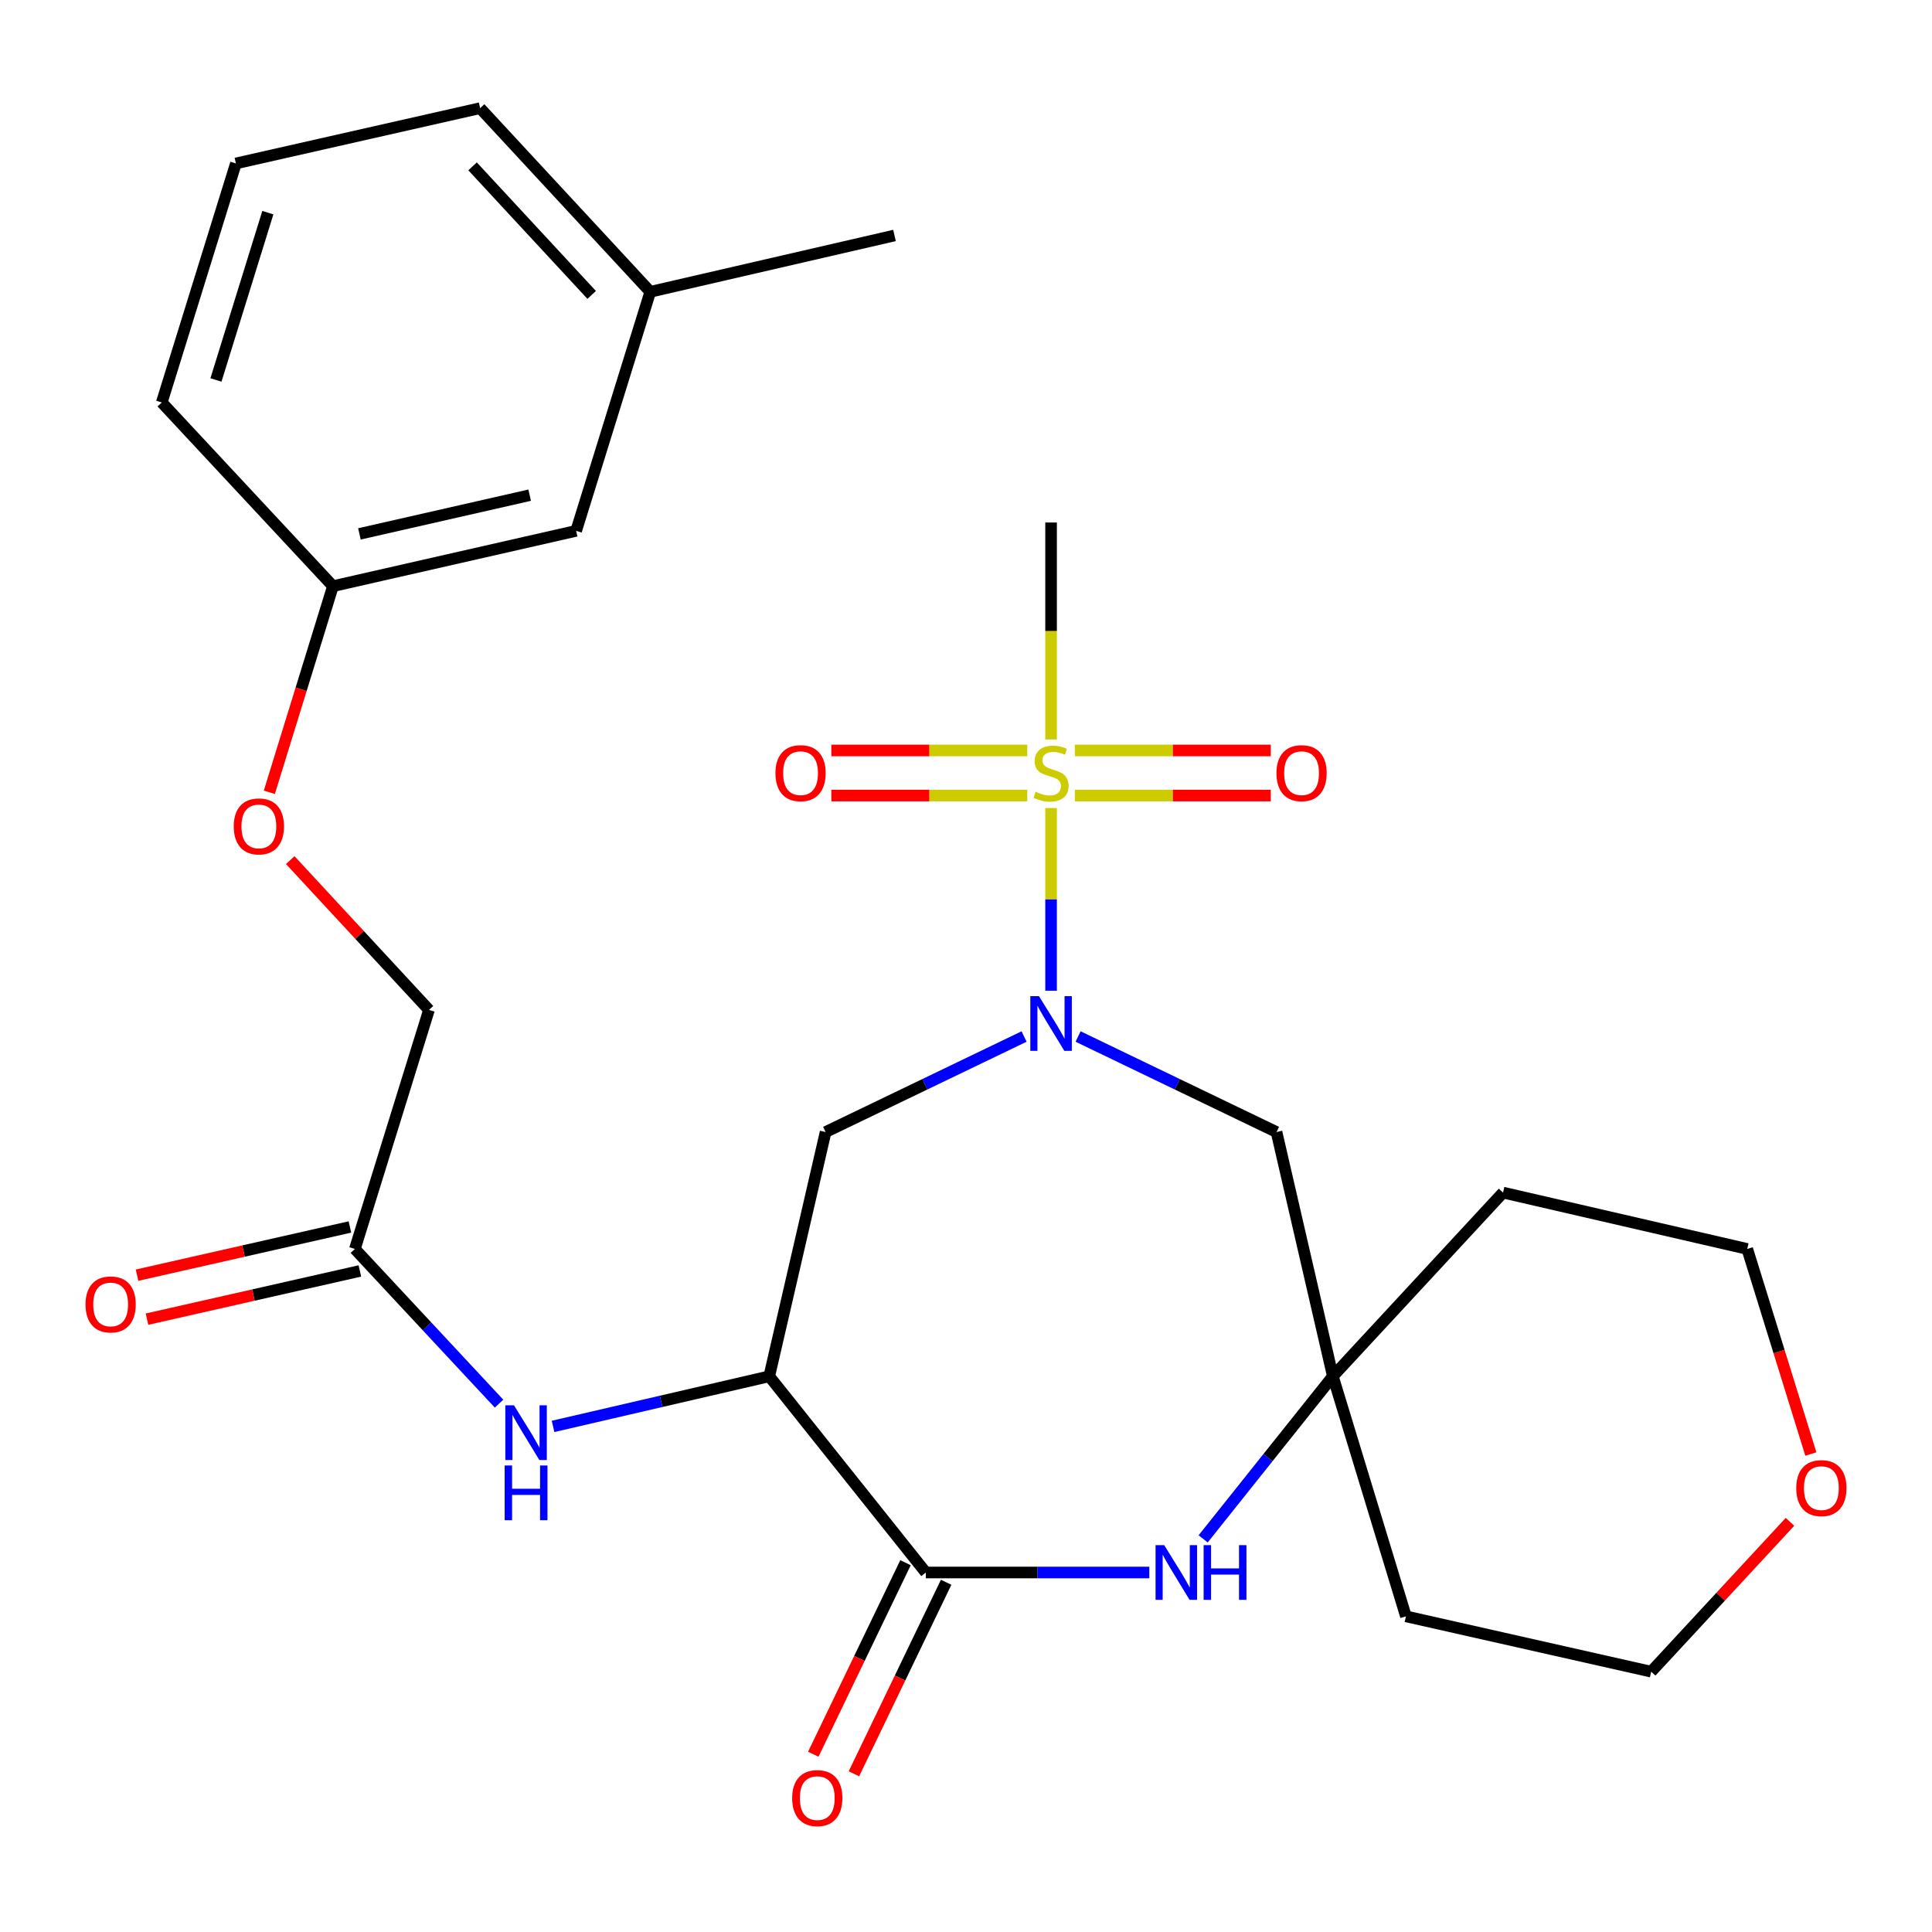 <?xml version='1.0' encoding='iso-8859-1'?>
<svg version='1.1' baseProfile='full'
              xmlns='http://www.w3.org/2000/svg'
                      xmlns:rdkit='http://www.rdkit.org/xml'
                      xmlns:xlink='http://www.w3.org/1999/xlink'
                  xml:space='preserve'
width='1000px' height='1000px' viewBox='0 0 1000 1000'>
<!-- END OF HEADER -->
<rect style='opacity:1.0;fill:#FFFFFF;stroke:none' width='1000' height='1000' x='0' y='0'> </rect>
<path class='bond-0' d='M 544.035,418.225 L 544.035,465.524' style='fill:none;fill-rule:evenodd;stroke:#CCCC00;stroke-width:6px;stroke-linecap:butt;stroke-linejoin:miter;stroke-opacity:1' />
<path class='bond-0' d='M 544.035,465.524 L 544.035,512.822' style='fill:none;fill-rule:evenodd;stroke:#0000FF;stroke-width:6px;stroke-linecap:butt;stroke-linejoin:miter;stroke-opacity:1' />
<path class='bond-9' d='M 556.356,411.774 L 607.056,411.774' style='fill:none;fill-rule:evenodd;stroke:#CCCC00;stroke-width:6px;stroke-linecap:butt;stroke-linejoin:miter;stroke-opacity:1' />
<path class='bond-9' d='M 607.056,411.774 L 657.756,411.774' style='fill:none;fill-rule:evenodd;stroke:#FF0000;stroke-width:6px;stroke-linecap:butt;stroke-linejoin:miter;stroke-opacity:1' />
<path class='bond-9' d='M 556.356,388.434 L 607.056,388.434' style='fill:none;fill-rule:evenodd;stroke:#CCCC00;stroke-width:6px;stroke-linecap:butt;stroke-linejoin:miter;stroke-opacity:1' />
<path class='bond-9' d='M 607.056,388.434 L 657.756,388.434' style='fill:none;fill-rule:evenodd;stroke:#FF0000;stroke-width:6px;stroke-linecap:butt;stroke-linejoin:miter;stroke-opacity:1' />
<path class='bond-10' d='M 531.713,388.434 L 481.007,388.434' style='fill:none;fill-rule:evenodd;stroke:#CCCC00;stroke-width:6px;stroke-linecap:butt;stroke-linejoin:miter;stroke-opacity:1' />
<path class='bond-10' d='M 481.007,388.434 L 430.302,388.434' style='fill:none;fill-rule:evenodd;stroke:#FF0000;stroke-width:6px;stroke-linecap:butt;stroke-linejoin:miter;stroke-opacity:1' />
<path class='bond-10' d='M 531.713,411.774 L 481.007,411.774' style='fill:none;fill-rule:evenodd;stroke:#CCCC00;stroke-width:6px;stroke-linecap:butt;stroke-linejoin:miter;stroke-opacity:1' />
<path class='bond-10' d='M 481.007,411.774 L 430.302,411.774' style='fill:none;fill-rule:evenodd;stroke:#FF0000;stroke-width:6px;stroke-linecap:butt;stroke-linejoin:miter;stroke-opacity:1' />
<path class='bond-14' d='M 544.035,382.742 L 544.035,326.596' style='fill:none;fill-rule:evenodd;stroke:#CCCC00;stroke-width:6px;stroke-linecap:butt;stroke-linejoin:miter;stroke-opacity:1' />
<path class='bond-14' d='M 544.035,326.596 L 544.035,270.45' style='fill:none;fill-rule:evenodd;stroke:#000000;stroke-width:6px;stroke-linecap:butt;stroke-linejoin:miter;stroke-opacity:1' />
<path class='bond-4' d='M 530.057,536.499 L 478.696,561.221' style='fill:none;fill-rule:evenodd;stroke:#0000FF;stroke-width:6px;stroke-linecap:butt;stroke-linejoin:miter;stroke-opacity:1' />
<path class='bond-4' d='M 478.696,561.221 L 427.335,585.942' style='fill:none;fill-rule:evenodd;stroke:#000000;stroke-width:6px;stroke-linecap:butt;stroke-linejoin:miter;stroke-opacity:1' />
<path class='bond-6' d='M 558.013,536.499 L 609.367,561.221' style='fill:none;fill-rule:evenodd;stroke:#0000FF;stroke-width:6px;stroke-linecap:butt;stroke-linejoin:miter;stroke-opacity:1' />
<path class='bond-6' d='M 609.367,561.221 L 660.722,585.942' style='fill:none;fill-rule:evenodd;stroke:#000000;stroke-width:6px;stroke-linecap:butt;stroke-linejoin:miter;stroke-opacity:1' />
<path class='bond-1' d='M 398.16,712.368 L 427.335,585.942' style='fill:none;fill-rule:evenodd;stroke:#000000;stroke-width:6px;stroke-linecap:butt;stroke-linejoin:miter;stroke-opacity:1' />
<path class='bond-2' d='M 398.16,712.368 L 479.201,813.923' style='fill:none;fill-rule:evenodd;stroke:#000000;stroke-width:6px;stroke-linecap:butt;stroke-linejoin:miter;stroke-opacity:1' />
<path class='bond-7' d='M 398.16,712.368 L 342.211,725.336' style='fill:none;fill-rule:evenodd;stroke:#000000;stroke-width:6px;stroke-linecap:butt;stroke-linejoin:miter;stroke-opacity:1' />
<path class='bond-7' d='M 342.211,725.336 L 286.262,738.305' style='fill:none;fill-rule:evenodd;stroke:#0000FF;stroke-width:6px;stroke-linecap:butt;stroke-linejoin:miter;stroke-opacity:1' />
<path class='bond-11' d='M 468.687,808.86 L 444.821,858.425' style='fill:none;fill-rule:evenodd;stroke:#000000;stroke-width:6px;stroke-linecap:butt;stroke-linejoin:miter;stroke-opacity:1' />
<path class='bond-11' d='M 444.821,858.425 L 420.956,907.99' style='fill:none;fill-rule:evenodd;stroke:#FF0000;stroke-width:6px;stroke-linecap:butt;stroke-linejoin:miter;stroke-opacity:1' />
<path class='bond-11' d='M 489.716,818.986 L 465.851,868.551' style='fill:none;fill-rule:evenodd;stroke:#000000;stroke-width:6px;stroke-linecap:butt;stroke-linejoin:miter;stroke-opacity:1' />
<path class='bond-11' d='M 465.851,868.551 L 441.985,918.115' style='fill:none;fill-rule:evenodd;stroke:#FF0000;stroke-width:6px;stroke-linecap:butt;stroke-linejoin:miter;stroke-opacity:1' />
<path class='bond-28' d='M 479.201,813.923 L 537.038,813.923' style='fill:none;fill-rule:evenodd;stroke:#000000;stroke-width:6px;stroke-linecap:butt;stroke-linejoin:miter;stroke-opacity:1' />
<path class='bond-28' d='M 537.038,813.923 L 594.874,813.923' style='fill:none;fill-rule:evenodd;stroke:#0000FF;stroke-width:6px;stroke-linecap:butt;stroke-linejoin:miter;stroke-opacity:1' />
<path class='bond-3' d='M 622.745,796.515 L 656.315,754.441' style='fill:none;fill-rule:evenodd;stroke:#0000FF;stroke-width:6px;stroke-linecap:butt;stroke-linejoin:miter;stroke-opacity:1' />
<path class='bond-3' d='M 656.315,754.441 L 689.884,712.368' style='fill:none;fill-rule:evenodd;stroke:#000000;stroke-width:6px;stroke-linecap:butt;stroke-linejoin:miter;stroke-opacity:1' />
<path class='bond-5' d='M 689.884,712.368 L 660.722,585.942' style='fill:none;fill-rule:evenodd;stroke:#000000;stroke-width:6px;stroke-linecap:butt;stroke-linejoin:miter;stroke-opacity:1' />
<path class='bond-17' d='M 689.884,712.368 L 727.708,836.615' style='fill:none;fill-rule:evenodd;stroke:#000000;stroke-width:6px;stroke-linecap:butt;stroke-linejoin:miter;stroke-opacity:1' />
<path class='bond-18' d='M 689.884,712.368 L 777.967,617.283' style='fill:none;fill-rule:evenodd;stroke:#000000;stroke-width:6px;stroke-linecap:butt;stroke-linejoin:miter;stroke-opacity:1' />
<path class='bond-8' d='M 258.303,726.53 L 220.996,686.494' style='fill:none;fill-rule:evenodd;stroke:#0000FF;stroke-width:6px;stroke-linecap:butt;stroke-linejoin:miter;stroke-opacity:1' />
<path class='bond-8' d='M 220.996,686.494 L 183.69,646.458' style='fill:none;fill-rule:evenodd;stroke:#000000;stroke-width:6px;stroke-linecap:butt;stroke-linejoin:miter;stroke-opacity:1' />
<path class='bond-12' d='M 181.113,635.076 L 126.02,647.552' style='fill:none;fill-rule:evenodd;stroke:#000000;stroke-width:6px;stroke-linecap:butt;stroke-linejoin:miter;stroke-opacity:1' />
<path class='bond-12' d='M 126.02,647.552 L 70.928,660.029' style='fill:none;fill-rule:evenodd;stroke:#FF0000;stroke-width:6px;stroke-linecap:butt;stroke-linejoin:miter;stroke-opacity:1' />
<path class='bond-12' d='M 186.268,657.84 L 131.175,670.316' style='fill:none;fill-rule:evenodd;stroke:#000000;stroke-width:6px;stroke-linecap:butt;stroke-linejoin:miter;stroke-opacity:1' />
<path class='bond-12' d='M 131.175,670.316 L 76.083,682.792' style='fill:none;fill-rule:evenodd;stroke:#FF0000;stroke-width:6px;stroke-linecap:butt;stroke-linejoin:miter;stroke-opacity:1' />
<path class='bond-16' d='M 183.69,646.458 L 222.046,522.73' style='fill:none;fill-rule:evenodd;stroke:#000000;stroke-width:6px;stroke-linecap:butt;stroke-linejoin:miter;stroke-opacity:1' />
<path class='bond-13' d='M 937.289,752.602 L 920.828,699.53' style='fill:none;fill-rule:evenodd;stroke:#FF0000;stroke-width:6px;stroke-linecap:butt;stroke-linejoin:miter;stroke-opacity:1' />
<path class='bond-13' d='M 920.828,699.53 L 904.367,646.458' style='fill:none;fill-rule:evenodd;stroke:#000000;stroke-width:6px;stroke-linecap:butt;stroke-linejoin:miter;stroke-opacity:1' />
<path class='bond-29' d='M 926.494,787.694 L 890.573,826.476' style='fill:none;fill-rule:evenodd;stroke:#FF0000;stroke-width:6px;stroke-linecap:butt;stroke-linejoin:miter;stroke-opacity:1' />
<path class='bond-29' d='M 890.573,826.476 L 854.652,865.258' style='fill:none;fill-rule:evenodd;stroke:#000000;stroke-width:6px;stroke-linecap:butt;stroke-linejoin:miter;stroke-opacity:1' />
<path class='bond-15' d='M 150.229,445.191 L 186.137,483.961' style='fill:none;fill-rule:evenodd;stroke:#FF0000;stroke-width:6px;stroke-linecap:butt;stroke-linejoin:miter;stroke-opacity:1' />
<path class='bond-15' d='M 186.137,483.961 L 222.046,522.73' style='fill:none;fill-rule:evenodd;stroke:#000000;stroke-width:6px;stroke-linecap:butt;stroke-linejoin:miter;stroke-opacity:1' />
<path class='bond-19' d='M 139.411,410.087 L 155.871,356.742' style='fill:none;fill-rule:evenodd;stroke:#FF0000;stroke-width:6px;stroke-linecap:butt;stroke-linejoin:miter;stroke-opacity:1' />
<path class='bond-19' d='M 155.871,356.742 L 172.331,303.398' style='fill:none;fill-rule:evenodd;stroke:#000000;stroke-width:6px;stroke-linecap:butt;stroke-linejoin:miter;stroke-opacity:1' />
<path class='bond-22' d='M 727.708,836.615 L 854.652,865.258' style='fill:none;fill-rule:evenodd;stroke:#000000;stroke-width:6px;stroke-linecap:butt;stroke-linejoin:miter;stroke-opacity:1' />
<path class='bond-23' d='M 777.967,617.283 L 904.367,646.458' style='fill:none;fill-rule:evenodd;stroke:#000000;stroke-width:6px;stroke-linecap:butt;stroke-linejoin:miter;stroke-opacity:1' />
<path class='bond-20' d='M 172.331,303.398 L 298.212,274.768' style='fill:none;fill-rule:evenodd;stroke:#000000;stroke-width:6px;stroke-linecap:butt;stroke-linejoin:miter;stroke-opacity:1' />
<path class='bond-20' d='M 186.037,276.345 L 274.154,256.303' style='fill:none;fill-rule:evenodd;stroke:#000000;stroke-width:6px;stroke-linecap:butt;stroke-linejoin:miter;stroke-opacity:1' />
<path class='bond-25' d='M 172.331,303.398 L 83.73,208.313' style='fill:none;fill-rule:evenodd;stroke:#000000;stroke-width:6px;stroke-linecap:butt;stroke-linejoin:miter;stroke-opacity:1' />
<path class='bond-21' d='M 298.212,274.768 L 336.581,151.039' style='fill:none;fill-rule:evenodd;stroke:#000000;stroke-width:6px;stroke-linecap:butt;stroke-linejoin:miter;stroke-opacity:1' />
<path class='bond-27' d='M 336.581,151.039 L 462.993,121.877' style='fill:none;fill-rule:evenodd;stroke:#000000;stroke-width:6px;stroke-linecap:butt;stroke-linejoin:miter;stroke-opacity:1' />
<path class='bond-30' d='M 336.581,151.039 L 248.511,55.98' style='fill:none;fill-rule:evenodd;stroke:#000000;stroke-width:6px;stroke-linecap:butt;stroke-linejoin:miter;stroke-opacity:1' />
<path class='bond-30' d='M 306.249,152.643 L 244.6,86.102' style='fill:none;fill-rule:evenodd;stroke:#000000;stroke-width:6px;stroke-linecap:butt;stroke-linejoin:miter;stroke-opacity:1' />
<path class='bond-24' d='M 122.098,84.598 L 83.73,208.313' style='fill:none;fill-rule:evenodd;stroke:#000000;stroke-width:6px;stroke-linecap:butt;stroke-linejoin:miter;stroke-opacity:1' />
<path class='bond-24' d='M 138.636,110.069 L 111.778,196.67' style='fill:none;fill-rule:evenodd;stroke:#000000;stroke-width:6px;stroke-linecap:butt;stroke-linejoin:miter;stroke-opacity:1' />
<path class='bond-26' d='M 122.098,84.598 L 248.511,55.98' style='fill:none;fill-rule:evenodd;stroke:#000000;stroke-width:6px;stroke-linecap:butt;stroke-linejoin:miter;stroke-opacity:1' />
<path  class='atom-0' d='M 536.035 409.824
Q 536.355 409.944, 537.675 410.504
Q 538.995 411.064, 540.435 411.424
Q 541.915 411.744, 543.355 411.744
Q 546.035 411.744, 547.595 410.464
Q 549.155 409.144, 549.155 406.864
Q 549.155 405.304, 548.355 404.344
Q 547.595 403.384, 546.395 402.864
Q 545.195 402.344, 543.195 401.744
Q 540.675 400.984, 539.155 400.264
Q 537.675 399.544, 536.595 398.024
Q 535.555 396.504, 535.555 393.944
Q 535.555 390.384, 537.955 388.184
Q 540.395 385.984, 545.195 385.984
Q 548.475 385.984, 552.195 387.544
L 551.275 390.624
Q 547.875 389.224, 545.315 389.224
Q 542.555 389.224, 541.035 390.384
Q 539.515 391.504, 539.555 393.464
Q 539.555 394.984, 540.315 395.904
Q 541.115 396.824, 542.235 397.344
Q 543.395 397.864, 545.315 398.464
Q 547.875 399.264, 549.395 400.064
Q 550.915 400.864, 551.995 402.504
Q 553.115 404.104, 553.115 406.864
Q 553.115 410.784, 550.475 412.904
Q 547.875 414.984, 543.515 414.984
Q 540.995 414.984, 539.075 414.424
Q 537.195 413.904, 534.955 412.984
L 536.035 409.824
' fill='#CCCC00'/>
<path  class='atom-1' d='M 537.775 515.611
L 547.055 530.611
Q 547.975 532.091, 549.455 534.771
Q 550.935 537.451, 551.015 537.611
L 551.015 515.611
L 554.775 515.611
L 554.775 543.931
L 550.895 543.931
L 540.935 527.531
Q 539.775 525.611, 538.535 523.411
Q 537.335 521.211, 536.975 520.531
L 536.975 543.931
L 533.295 543.931
L 533.295 515.611
L 537.775 515.611
' fill='#0000FF'/>
<path  class='atom-4' d='M 602.595 799.763
L 611.875 814.763
Q 612.795 816.243, 614.275 818.923
Q 615.755 821.603, 615.835 821.763
L 615.835 799.763
L 619.595 799.763
L 619.595 828.083
L 615.715 828.083
L 605.755 811.683
Q 604.595 809.763, 603.355 807.563
Q 602.155 805.363, 601.795 804.683
L 601.795 828.083
L 598.115 828.083
L 598.115 799.763
L 602.595 799.763
' fill='#0000FF'/>
<path  class='atom-4' d='M 622.995 799.763
L 626.835 799.763
L 626.835 811.803
L 641.315 811.803
L 641.315 799.763
L 645.155 799.763
L 645.155 828.083
L 641.315 828.083
L 641.315 815.003
L 626.835 815.003
L 626.835 828.083
L 622.995 828.083
L 622.995 799.763
' fill='#0000FF'/>
<path  class='atom-8' d='M 266.032 727.383
L 275.312 742.383
Q 276.232 743.863, 277.712 746.543
Q 279.192 749.223, 279.272 749.383
L 279.272 727.383
L 283.032 727.383
L 283.032 755.703
L 279.152 755.703
L 269.192 739.303
Q 268.032 737.383, 266.792 735.183
Q 265.592 732.983, 265.232 732.303
L 265.232 755.703
L 261.552 755.703
L 261.552 727.383
L 266.032 727.383
' fill='#0000FF'/>
<path  class='atom-8' d='M 261.212 758.535
L 265.052 758.535
L 265.052 770.575
L 279.532 770.575
L 279.532 758.535
L 283.372 758.535
L 283.372 786.855
L 279.532 786.855
L 279.532 773.775
L 265.052 773.775
L 265.052 786.855
L 261.212 786.855
L 261.212 758.535
' fill='#0000FF'/>
<path  class='atom-10' d='M 660.689 400.184
Q 660.689 393.384, 664.049 389.584
Q 667.409 385.784, 673.689 385.784
Q 679.969 385.784, 683.329 389.584
Q 686.689 393.384, 686.689 400.184
Q 686.689 407.064, 683.289 410.984
Q 679.889 414.864, 673.689 414.864
Q 667.449 414.864, 664.049 410.984
Q 660.689 407.104, 660.689 400.184
M 673.689 411.664
Q 678.009 411.664, 680.329 408.784
Q 682.689 405.864, 682.689 400.184
Q 682.689 394.624, 680.329 391.824
Q 678.009 388.984, 673.689 388.984
Q 669.369 388.984, 667.009 391.784
Q 664.689 394.584, 664.689 400.184
Q 664.689 405.904, 667.009 408.784
Q 669.369 411.664, 673.689 411.664
' fill='#FF0000'/>
<path  class='atom-11' d='M 401.368 400.184
Q 401.368 393.384, 404.728 389.584
Q 408.088 385.784, 414.368 385.784
Q 420.648 385.784, 424.008 389.584
Q 427.368 393.384, 427.368 400.184
Q 427.368 407.064, 423.968 410.984
Q 420.568 414.864, 414.368 414.864
Q 408.128 414.864, 404.728 410.984
Q 401.368 407.104, 401.368 400.184
M 414.368 411.664
Q 418.688 411.664, 421.008 408.784
Q 423.368 405.864, 423.368 400.184
Q 423.368 394.624, 421.008 391.824
Q 418.688 388.984, 414.368 388.984
Q 410.048 388.984, 407.688 391.784
Q 405.368 394.584, 405.368 400.184
Q 405.368 405.904, 407.688 408.784
Q 410.048 411.664, 414.368 411.664
' fill='#FF0000'/>
<path  class='atom-12' d='M 410.017 930.69
Q 410.017 923.89, 413.377 920.09
Q 416.737 916.29, 423.017 916.29
Q 429.297 916.29, 432.657 920.09
Q 436.017 923.89, 436.017 930.69
Q 436.017 937.57, 432.617 941.49
Q 429.217 945.37, 423.017 945.37
Q 416.777 945.37, 413.377 941.49
Q 410.017 937.61, 410.017 930.69
M 423.017 942.17
Q 427.337 942.17, 429.657 939.29
Q 432.017 936.37, 432.017 930.69
Q 432.017 925.13, 429.657 922.33
Q 427.337 919.49, 423.017 919.49
Q 418.697 919.49, 416.337 922.29
Q 414.017 925.09, 414.017 930.69
Q 414.017 936.41, 416.337 939.29
Q 418.697 942.17, 423.017 942.17
' fill='#FF0000'/>
<path  class='atom-13' d='M 44.265 675.168
Q 44.265 668.368, 47.625 664.568
Q 50.985 660.768, 57.265 660.768
Q 63.545 660.768, 66.905 664.568
Q 70.265 668.368, 70.265 675.168
Q 70.265 682.048, 66.865 685.968
Q 63.465 689.848, 57.265 689.848
Q 51.025 689.848, 47.625 685.968
Q 44.265 682.088, 44.265 675.168
M 57.265 686.648
Q 61.585 686.648, 63.905 683.768
Q 66.265 680.848, 66.265 675.168
Q 66.265 669.608, 63.905 666.808
Q 61.585 663.968, 57.265 663.968
Q 52.945 663.968, 50.585 666.768
Q 48.265 669.568, 48.265 675.168
Q 48.265 680.888, 50.585 683.768
Q 52.945 686.648, 57.265 686.648
' fill='#FF0000'/>
<path  class='atom-14' d='M 929.735 770.24
Q 929.735 763.44, 933.095 759.64
Q 936.455 755.84, 942.735 755.84
Q 949.015 755.84, 952.375 759.64
Q 955.735 763.44, 955.735 770.24
Q 955.735 777.12, 952.335 781.04
Q 948.935 784.92, 942.735 784.92
Q 936.495 784.92, 933.095 781.04
Q 929.735 777.16, 929.735 770.24
M 942.735 781.72
Q 947.055 781.72, 949.375 778.84
Q 951.735 775.92, 951.735 770.24
Q 951.735 764.68, 949.375 761.88
Q 947.055 759.04, 942.735 759.04
Q 938.415 759.04, 936.055 761.84
Q 933.735 764.64, 933.735 770.24
Q 933.735 775.96, 936.055 778.84
Q 938.415 781.72, 942.735 781.72
' fill='#FF0000'/>
<path  class='atom-16' d='M 120.989 427.738
Q 120.989 420.938, 124.349 417.138
Q 127.709 413.338, 133.989 413.338
Q 140.269 413.338, 143.629 417.138
Q 146.989 420.938, 146.989 427.738
Q 146.989 434.618, 143.589 438.538
Q 140.189 442.418, 133.989 442.418
Q 127.749 442.418, 124.349 438.538
Q 120.989 434.658, 120.989 427.738
M 133.989 439.218
Q 138.309 439.218, 140.629 436.338
Q 142.989 433.418, 142.989 427.738
Q 142.989 422.178, 140.629 419.378
Q 138.309 416.538, 133.989 416.538
Q 129.669 416.538, 127.309 419.338
Q 124.989 422.138, 124.989 427.738
Q 124.989 433.458, 127.309 436.338
Q 129.669 439.218, 133.989 439.218
' fill='#FF0000'/>
</svg>

